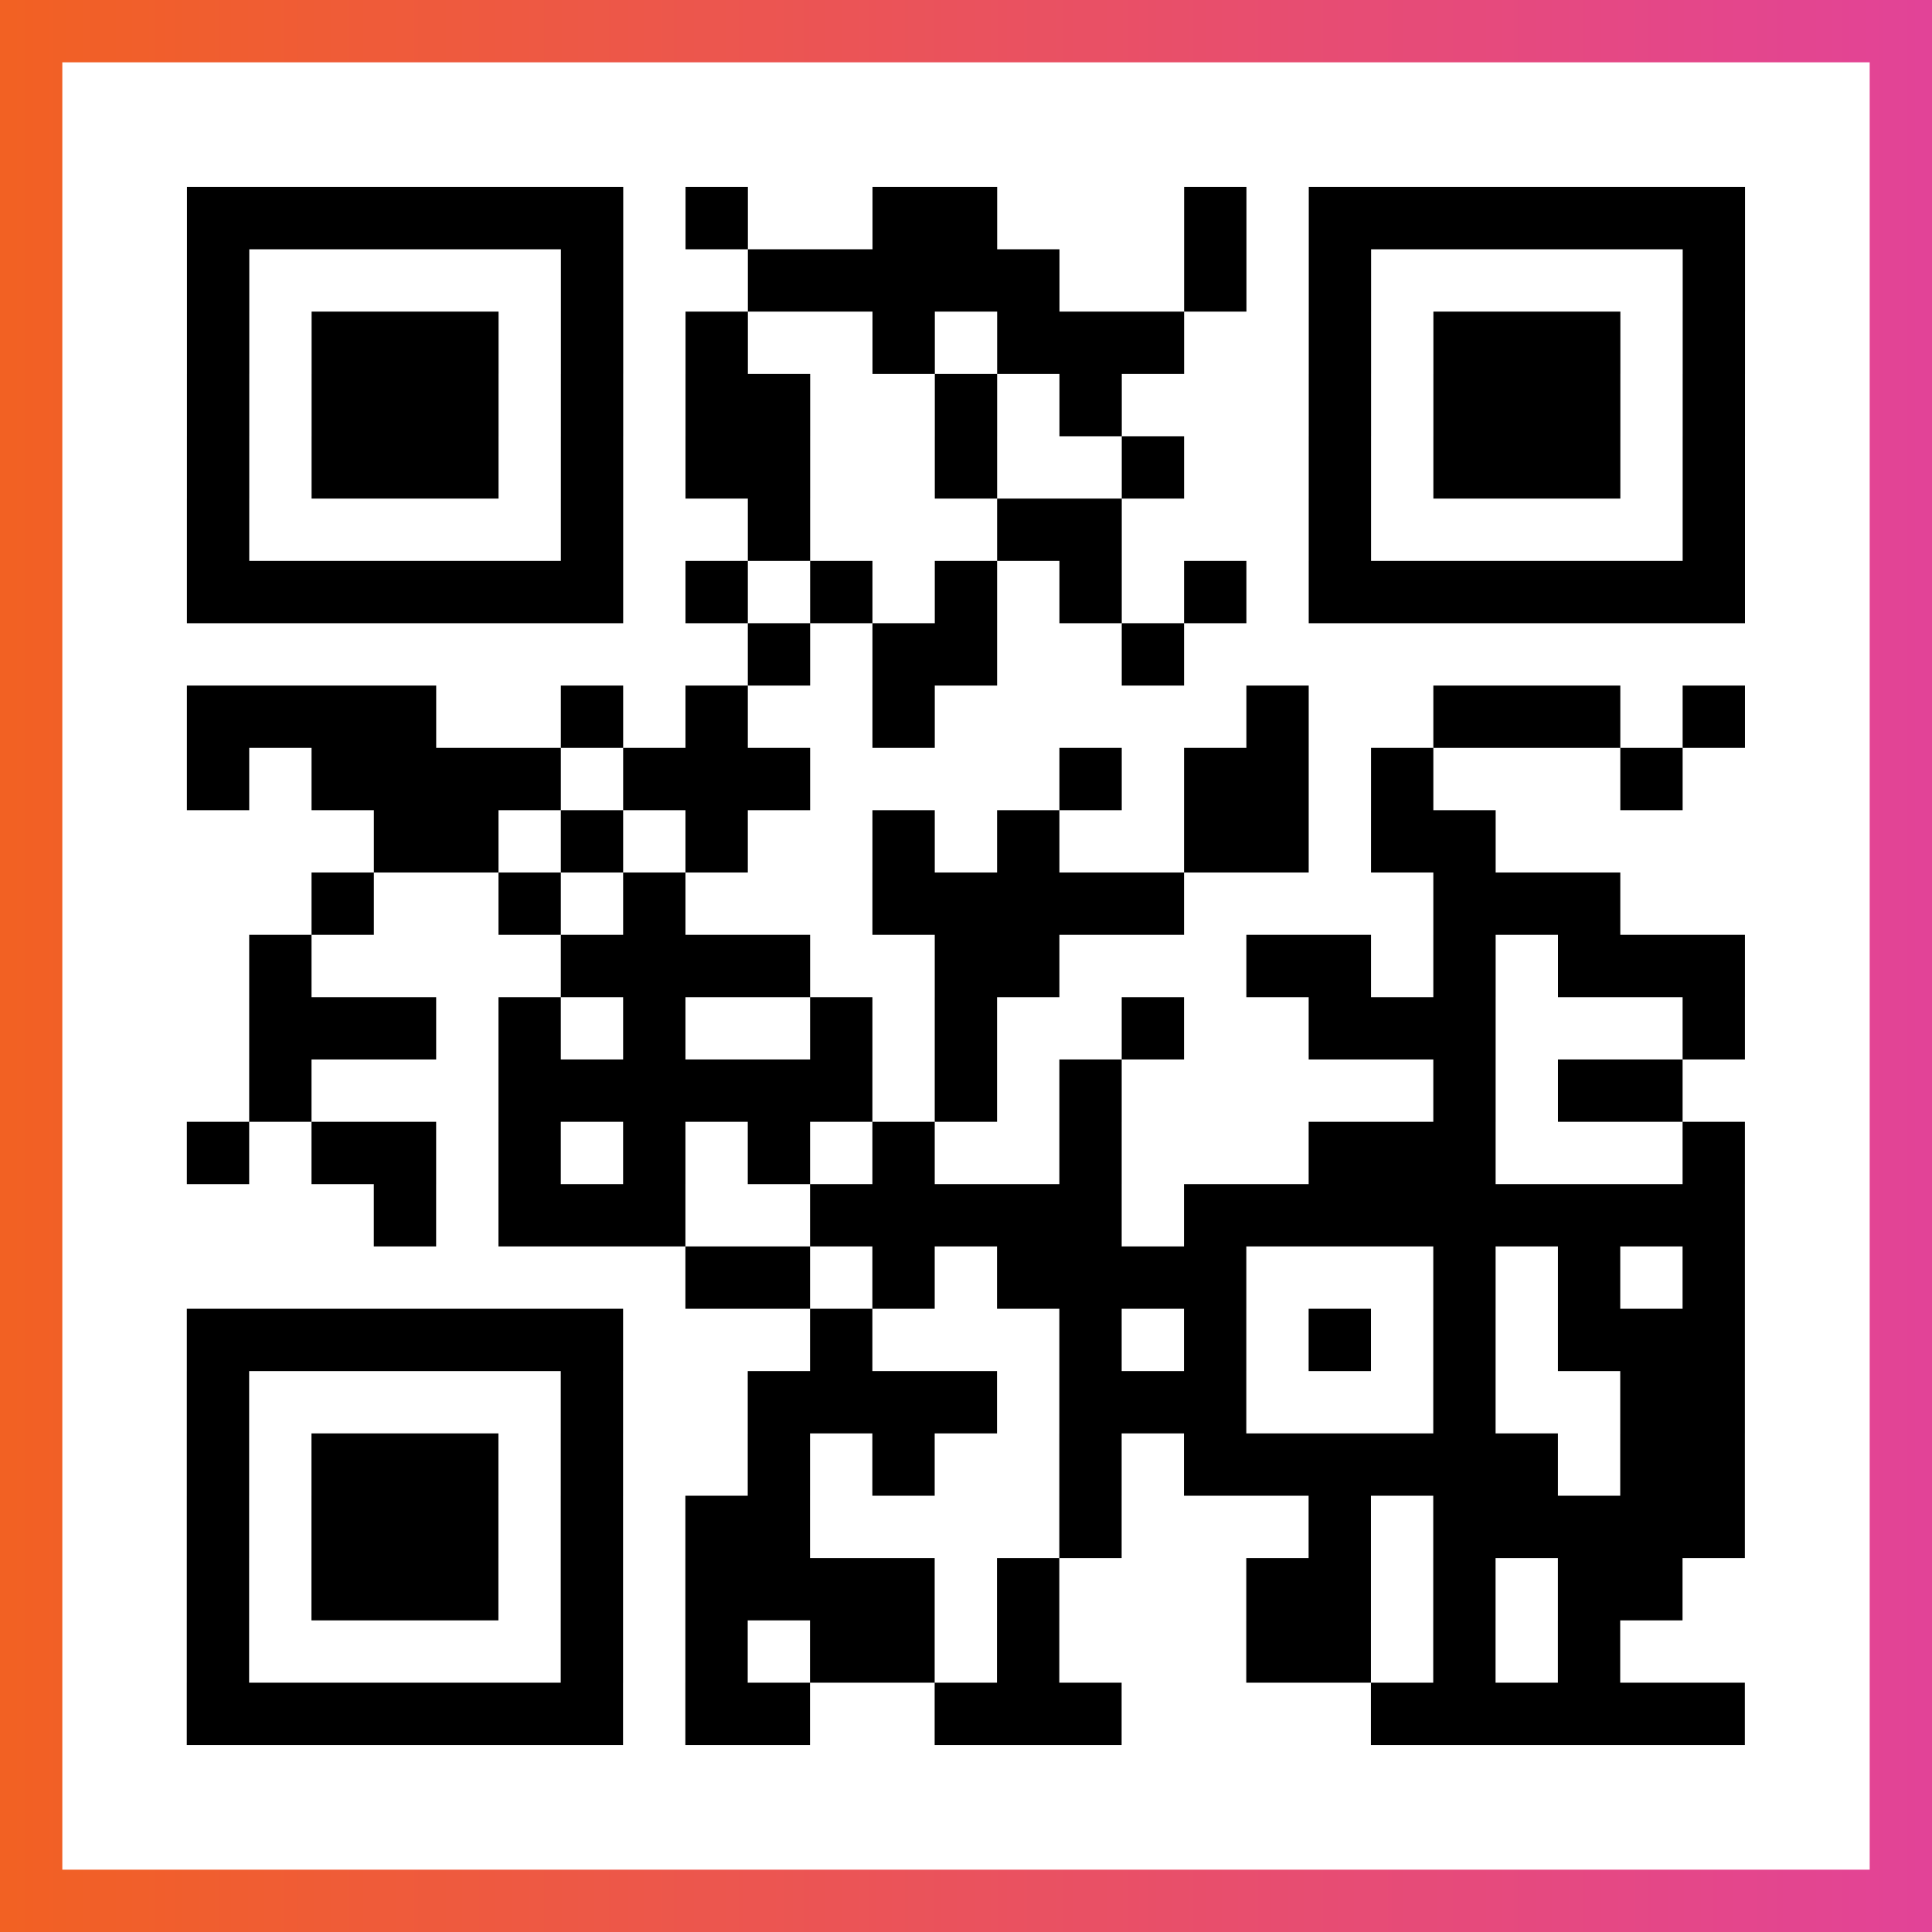 <?xml version="1.0" encoding="UTF-8"?>

<svg xmlns="http://www.w3.org/2000/svg" viewBox="-1 -1 31 31" width="93" height="93">
    <rect x="-1" y="-1" width="31" height="31" fill="#333333" stroke="none"/>
    <defs>
      <linearGradient id="primary">
        <stop class="start" offset="0%" stop-color="#f26122"/>
        <stop class="stop" offset="100%" stop-color="#e24398"/>
      </linearGradient>
    </defs>
    <rect x="-1" y="-1" width="31" height="31" fill="url(#primary)"/>
    <rect x="0" y="0" width="29" height="29" fill="#fff"/>
    <path stroke="#000" d="M2 2.5h7m1 0h1m2 0h2m3 0h1m1 0h7m-25 1h1m5 0h1m2 0h5m2 0h1m1 0h1m5 0h1m-25 1h1m1 0h3m1 0h1m1 0h1m2 0h1m1 0h3m2 0h1m1 0h3m1 0h1m-25 1h1m1 0h3m1 0h1m1 0h2m2 0h1m1 0h1m3 0h1m1 0h3m1 0h1m-25 1h1m1 0h3m1 0h1m1 0h2m2 0h1m2 0h1m2 0h1m1 0h3m1 0h1m-25 1h1m5 0h1m2 0h1m3 0h2m3 0h1m5 0h1m-25 1h7m1 0h1m1 0h1m1 0h1m1 0h1m1 0h1m1 0h7m-16 1h1m1 0h2m2 0h1m-16 1h4m2 0h1m1 0h1m2 0h1m5 0h1m2 0h3m1 0h1m-25 1h1m1 0h4m1 0h3m4 0h1m1 0h2m1 0h1m3 0h1m-21 1h2m1 0h1m1 0h1m2 0h1m1 0h1m2 0h2m1 0h2m-19 1h1m2 0h1m1 0h1m3 0h5m4 0h3m-22 1h1m4 0h4m2 0h2m3 0h2m1 0h1m1 0h3m-24 1h3m1 0h1m1 0h1m2 0h1m1 0h1m2 0h1m2 0h3m3 0h1m-24 1h1m3 0h6m1 0h1m1 0h1m5 0h1m1 0h2m-24 1h1m1 0h2m1 0h1m1 0h1m1 0h1m1 0h1m2 0h1m3 0h3m3 0h1m-22 1h1m1 0h3m2 0h5m1 0h9m-17 1h2m1 0h1m1 0h4m3 0h1m1 0h1m1 0h1m-25 1h7m3 0h1m3 0h1m1 0h1m1 0h1m1 0h1m1 0h3m-25 1h1m5 0h1m2 0h4m1 0h3m3 0h1m2 0h2m-25 1h1m1 0h3m1 0h1m2 0h1m1 0h1m2 0h1m1 0h6m1 0h2m-25 1h1m1 0h3m1 0h1m1 0h2m4 0h1m3 0h1m1 0h5m-25 1h1m1 0h3m1 0h1m1 0h4m1 0h1m3 0h2m1 0h1m1 0h2m-24 1h1m5 0h1m1 0h1m1 0h2m1 0h1m3 0h2m1 0h1m1 0h1m-23 1h7m1 0h2m2 0h3m4 0h6" />
</svg>
